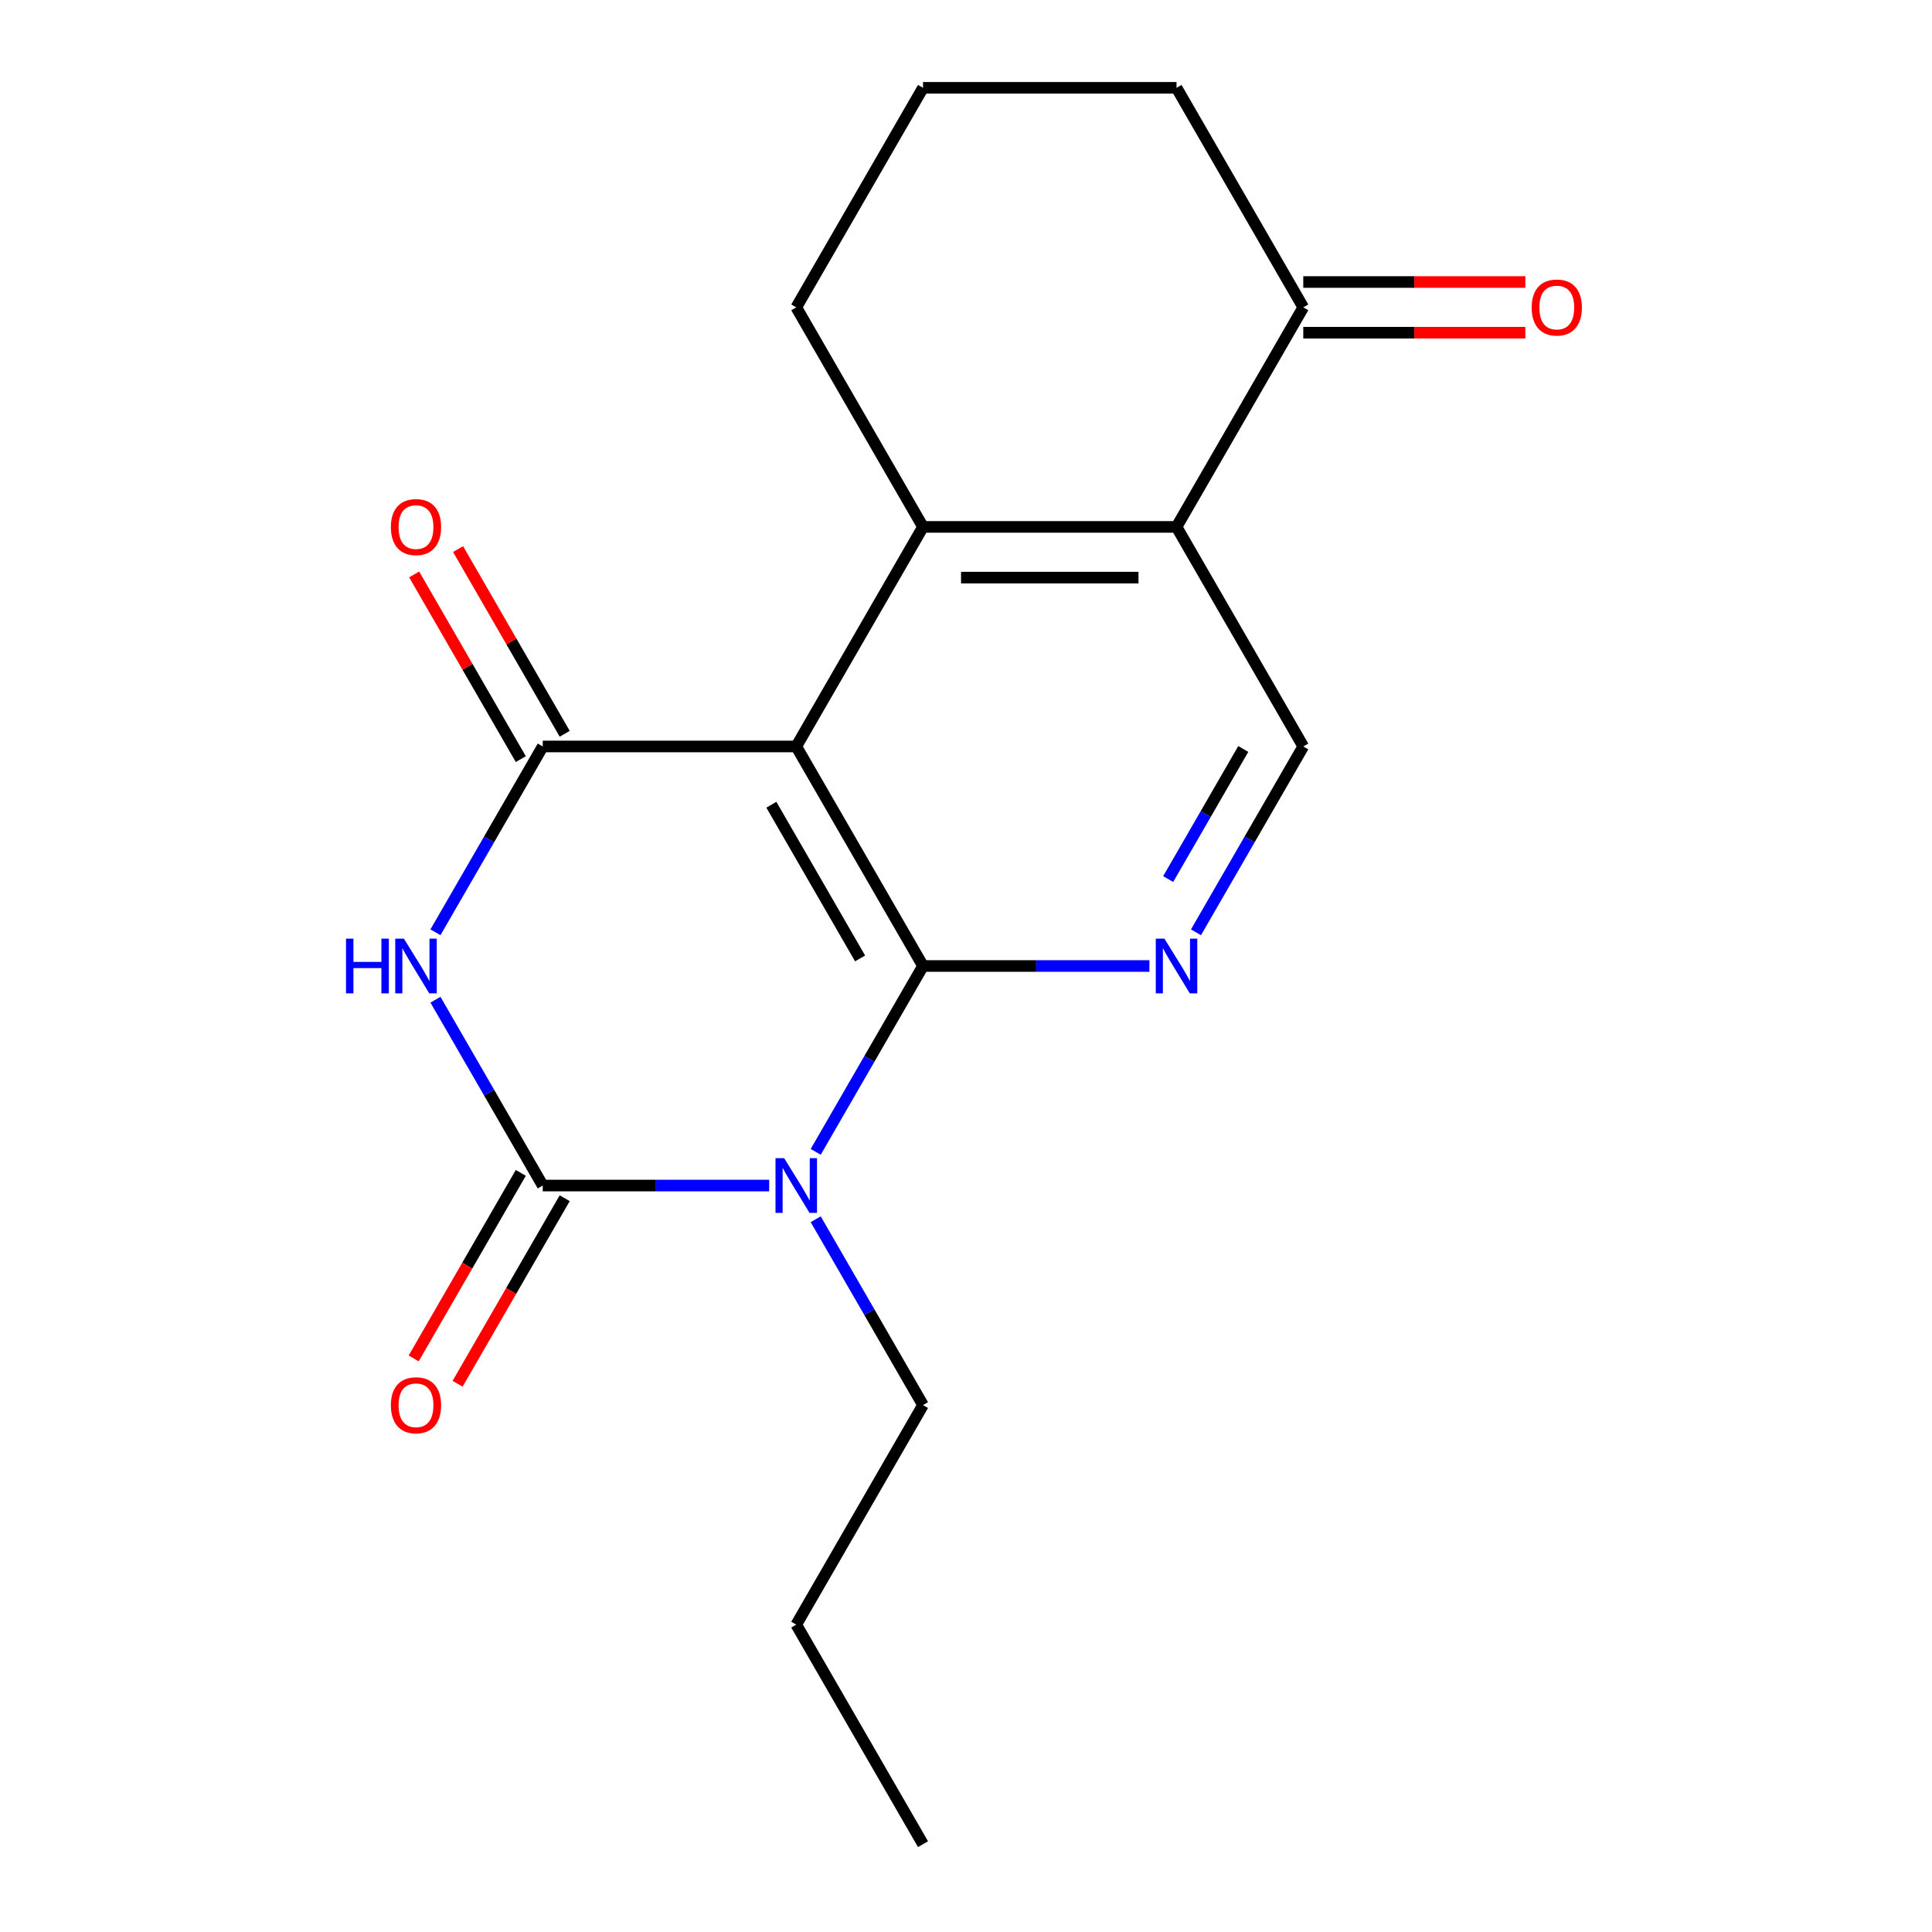<?xml version='1.0' encoding='iso-8859-1'?>
<svg version='1.1' baseProfile='full'
              xmlns='http://www.w3.org/2000/svg'
                      xmlns:rdkit='http://www.rdkit.org/xml'
                      xmlns:xlink='http://www.w3.org/1999/xlink'
                  xml:space='preserve'
width='1000px' height='1000px' viewBox='0 0 1000 1000'>
<!-- END OF HEADER -->
<rect style='opacity:1.0;fill:#FFFFFF;stroke:none' width='1000' height='1000' x='0' y='0'> </rect>
<path class='bond-0' d='M 477.751,500 L 449.981,548.098' style='fill:none;fill-rule:evenodd;stroke:#000000;stroke-width:6px;stroke-linecap:butt;stroke-linejoin:miter;stroke-opacity:1' />
<path class='bond-0' d='M 449.981,548.098 L 422.212,596.196' style='fill:none;fill-rule:evenodd;stroke:#0000FF;stroke-width:6px;stroke-linecap:butt;stroke-linejoin:miter;stroke-opacity:1' />
<path class='bond-1' d='M 477.751,500 L 412.143,386.364' style='fill:none;fill-rule:evenodd;stroke:#000000;stroke-width:6px;stroke-linecap:butt;stroke-linejoin:miter;stroke-opacity:1' />
<path class='bond-1' d='M 445.182,496.076 L 399.256,416.531' style='fill:none;fill-rule:evenodd;stroke:#000000;stroke-width:6px;stroke-linecap:butt;stroke-linejoin:miter;stroke-opacity:1' />
<path class='bond-6' d='M 477.751,500 L 536.348,500' style='fill:none;fill-rule:evenodd;stroke:#000000;stroke-width:6px;stroke-linecap:butt;stroke-linejoin:miter;stroke-opacity:1' />
<path class='bond-6' d='M 536.348,500 L 594.946,500' style='fill:none;fill-rule:evenodd;stroke:#0000FF;stroke-width:6px;stroke-linecap:butt;stroke-linejoin:miter;stroke-opacity:1' />
<path class='bond-2' d='M 398.122,613.636 L 339.524,613.636' style='fill:none;fill-rule:evenodd;stroke:#0000FF;stroke-width:6px;stroke-linecap:butt;stroke-linejoin:miter;stroke-opacity:1' />
<path class='bond-2' d='M 339.524,613.636 L 280.927,613.636' style='fill:none;fill-rule:evenodd;stroke:#000000;stroke-width:6px;stroke-linecap:butt;stroke-linejoin:miter;stroke-opacity:1' />
<path class='bond-13' d='M 422.212,631.077 L 449.981,679.175' style='fill:none;fill-rule:evenodd;stroke:#0000FF;stroke-width:6px;stroke-linecap:butt;stroke-linejoin:miter;stroke-opacity:1' />
<path class='bond-13' d='M 449.981,679.175 L 477.751,727.273' style='fill:none;fill-rule:evenodd;stroke:#000000;stroke-width:6px;stroke-linecap:butt;stroke-linejoin:miter;stroke-opacity:1' />
<path class='bond-4' d='M 412.143,386.364 L 280.927,386.364' style='fill:none;fill-rule:evenodd;stroke:#000000;stroke-width:6px;stroke-linecap:butt;stroke-linejoin:miter;stroke-opacity:1' />
<path class='bond-5' d='M 412.143,386.364 L 477.751,272.727' style='fill:none;fill-rule:evenodd;stroke:#000000;stroke-width:6px;stroke-linecap:butt;stroke-linejoin:miter;stroke-opacity:1' />
<path class='bond-10' d='M 269.563,607.076 L 241.84,655.094' style='fill:none;fill-rule:evenodd;stroke:#000000;stroke-width:6px;stroke-linecap:butt;stroke-linejoin:miter;stroke-opacity:1' />
<path class='bond-10' d='M 241.84,655.094 L 214.117,703.112' style='fill:none;fill-rule:evenodd;stroke:#FF0000;stroke-width:6px;stroke-linecap:butt;stroke-linejoin:miter;stroke-opacity:1' />
<path class='bond-10' d='M 292.29,620.197 L 264.567,668.215' style='fill:none;fill-rule:evenodd;stroke:#000000;stroke-width:6px;stroke-linecap:butt;stroke-linejoin:miter;stroke-opacity:1' />
<path class='bond-10' d='M 264.567,668.215 L 236.844,716.233' style='fill:none;fill-rule:evenodd;stroke:#FF0000;stroke-width:6px;stroke-linecap:butt;stroke-linejoin:miter;stroke-opacity:1' />
<path class='bond-20' d='M 280.927,613.636 L 253.157,565.538' style='fill:none;fill-rule:evenodd;stroke:#000000;stroke-width:6px;stroke-linecap:butt;stroke-linejoin:miter;stroke-opacity:1' />
<path class='bond-20' d='M 253.157,565.538 L 225.388,517.44' style='fill:none;fill-rule:evenodd;stroke:#0000FF;stroke-width:6px;stroke-linecap:butt;stroke-linejoin:miter;stroke-opacity:1' />
<path class='bond-3' d='M 225.388,482.56 L 253.157,434.462' style='fill:none;fill-rule:evenodd;stroke:#0000FF;stroke-width:6px;stroke-linecap:butt;stroke-linejoin:miter;stroke-opacity:1' />
<path class='bond-3' d='M 253.157,434.462 L 280.927,386.364' style='fill:none;fill-rule:evenodd;stroke:#000000;stroke-width:6px;stroke-linecap:butt;stroke-linejoin:miter;stroke-opacity:1' />
<path class='bond-11' d='M 292.29,379.803 L 264.694,332.005' style='fill:none;fill-rule:evenodd;stroke:#000000;stroke-width:6px;stroke-linecap:butt;stroke-linejoin:miter;stroke-opacity:1' />
<path class='bond-11' d='M 264.694,332.005 L 237.098,284.207' style='fill:none;fill-rule:evenodd;stroke:#FF0000;stroke-width:6px;stroke-linecap:butt;stroke-linejoin:miter;stroke-opacity:1' />
<path class='bond-11' d='M 269.563,392.924 L 241.967,345.126' style='fill:none;fill-rule:evenodd;stroke:#000000;stroke-width:6px;stroke-linecap:butt;stroke-linejoin:miter;stroke-opacity:1' />
<path class='bond-11' d='M 241.967,345.126 L 214.371,297.328' style='fill:none;fill-rule:evenodd;stroke:#FF0000;stroke-width:6px;stroke-linecap:butt;stroke-linejoin:miter;stroke-opacity:1' />
<path class='bond-14' d='M 477.751,272.727 L 412.143,159.091' style='fill:none;fill-rule:evenodd;stroke:#000000;stroke-width:6px;stroke-linecap:butt;stroke-linejoin:miter;stroke-opacity:1' />
<path class='bond-19' d='M 477.751,272.727 L 608.967,272.727' style='fill:none;fill-rule:evenodd;stroke:#000000;stroke-width:6px;stroke-linecap:butt;stroke-linejoin:miter;stroke-opacity:1' />
<path class='bond-19' d='M 497.433,298.97 L 589.284,298.97' style='fill:none;fill-rule:evenodd;stroke:#000000;stroke-width:6px;stroke-linecap:butt;stroke-linejoin:miter;stroke-opacity:1' />
<path class='bond-8' d='M 619.036,482.56 L 646.805,434.462' style='fill:none;fill-rule:evenodd;stroke:#0000FF;stroke-width:6px;stroke-linecap:butt;stroke-linejoin:miter;stroke-opacity:1' />
<path class='bond-8' d='M 646.805,434.462 L 674.575,386.364' style='fill:none;fill-rule:evenodd;stroke:#000000;stroke-width:6px;stroke-linecap:butt;stroke-linejoin:miter;stroke-opacity:1' />
<path class='bond-8' d='M 604.639,455.009 L 624.078,421.34' style='fill:none;fill-rule:evenodd;stroke:#0000FF;stroke-width:6px;stroke-linecap:butt;stroke-linejoin:miter;stroke-opacity:1' />
<path class='bond-8' d='M 624.078,421.34 L 643.516,387.671' style='fill:none;fill-rule:evenodd;stroke:#000000;stroke-width:6px;stroke-linecap:butt;stroke-linejoin:miter;stroke-opacity:1' />
<path class='bond-7' d='M 608.967,272.727 L 674.575,386.364' style='fill:none;fill-rule:evenodd;stroke:#000000;stroke-width:6px;stroke-linecap:butt;stroke-linejoin:miter;stroke-opacity:1' />
<path class='bond-9' d='M 608.967,272.727 L 674.575,159.091' style='fill:none;fill-rule:evenodd;stroke:#000000;stroke-width:6px;stroke-linecap:butt;stroke-linejoin:miter;stroke-opacity:1' />
<path class='bond-12' d='M 674.575,172.213 L 732.042,172.213' style='fill:none;fill-rule:evenodd;stroke:#000000;stroke-width:6px;stroke-linecap:butt;stroke-linejoin:miter;stroke-opacity:1' />
<path class='bond-12' d='M 732.042,172.213 L 789.51,172.213' style='fill:none;fill-rule:evenodd;stroke:#FF0000;stroke-width:6px;stroke-linecap:butt;stroke-linejoin:miter;stroke-opacity:1' />
<path class='bond-12' d='M 674.575,145.969 L 732.042,145.969' style='fill:none;fill-rule:evenodd;stroke:#000000;stroke-width:6px;stroke-linecap:butt;stroke-linejoin:miter;stroke-opacity:1' />
<path class='bond-12' d='M 732.042,145.969 L 789.51,145.969' style='fill:none;fill-rule:evenodd;stroke:#FF0000;stroke-width:6px;stroke-linecap:butt;stroke-linejoin:miter;stroke-opacity:1' />
<path class='bond-15' d='M 674.575,159.091 L 608.967,45.455' style='fill:none;fill-rule:evenodd;stroke:#000000;stroke-width:6px;stroke-linecap:butt;stroke-linejoin:miter;stroke-opacity:1' />
<path class='bond-17' d='M 477.751,727.273 L 412.143,840.909' style='fill:none;fill-rule:evenodd;stroke:#000000;stroke-width:6px;stroke-linecap:butt;stroke-linejoin:miter;stroke-opacity:1' />
<path class='bond-16' d='M 412.143,159.091 L 477.751,45.455' style='fill:none;fill-rule:evenodd;stroke:#000000;stroke-width:6px;stroke-linecap:butt;stroke-linejoin:miter;stroke-opacity:1' />
<path class='bond-21' d='M 608.967,45.455 L 477.751,45.455' style='fill:none;fill-rule:evenodd;stroke:#000000;stroke-width:6px;stroke-linecap:butt;stroke-linejoin:miter;stroke-opacity:1' />
<path class='bond-18' d='M 412.143,840.909 L 477.751,954.545' style='fill:none;fill-rule:evenodd;stroke:#000000;stroke-width:6px;stroke-linecap:butt;stroke-linejoin:miter;stroke-opacity:1' />
<path  class='atom-1' d='M 405.883 599.476
L 415.163 614.476
Q 416.083 615.956, 417.563 618.636
Q 419.043 621.316, 419.123 621.476
L 419.123 599.476
L 422.883 599.476
L 422.883 627.796
L 419.003 627.796
L 409.043 611.396
Q 407.883 609.476, 406.643 607.276
Q 405.443 605.076, 405.083 604.396
L 405.083 627.796
L 401.403 627.796
L 401.403 599.476
L 405.883 599.476
' fill='#0000FF'/>
<path  class='atom-4' d='M 179.099 485.84
L 182.939 485.84
L 182.939 497.88
L 197.419 497.88
L 197.419 485.84
L 201.259 485.84
L 201.259 514.16
L 197.419 514.16
L 197.419 501.08
L 182.939 501.08
L 182.939 514.16
L 179.099 514.16
L 179.099 485.84
' fill='#0000FF'/>
<path  class='atom-4' d='M 209.059 485.84
L 218.339 500.84
Q 219.259 502.32, 220.739 505
Q 222.219 507.68, 222.299 507.84
L 222.299 485.84
L 226.059 485.84
L 226.059 514.16
L 222.179 514.16
L 212.219 497.76
Q 211.059 495.84, 209.819 493.64
Q 208.619 491.44, 208.259 490.76
L 208.259 514.16
L 204.579 514.16
L 204.579 485.84
L 209.059 485.84
' fill='#0000FF'/>
<path  class='atom-7' d='M 602.707 485.84
L 611.987 500.84
Q 612.907 502.32, 614.387 505
Q 615.867 507.68, 615.947 507.84
L 615.947 485.84
L 619.707 485.84
L 619.707 514.16
L 615.827 514.16
L 605.867 497.76
Q 604.707 495.84, 603.467 493.64
Q 602.267 491.44, 601.907 490.76
L 601.907 514.16
L 598.227 514.16
L 598.227 485.84
L 602.707 485.84
' fill='#0000FF'/>
<path  class='atom-11' d='M 202.319 727.353
Q 202.319 720.553, 205.679 716.753
Q 209.039 712.953, 215.319 712.953
Q 221.599 712.953, 224.959 716.753
Q 228.319 720.553, 228.319 727.353
Q 228.319 734.233, 224.919 738.153
Q 221.519 742.033, 215.319 742.033
Q 209.079 742.033, 205.679 738.153
Q 202.319 734.273, 202.319 727.353
M 215.319 738.833
Q 219.639 738.833, 221.959 735.953
Q 224.319 733.033, 224.319 727.353
Q 224.319 721.793, 221.959 718.993
Q 219.639 716.153, 215.319 716.153
Q 210.999 716.153, 208.639 718.953
Q 206.319 721.753, 206.319 727.353
Q 206.319 733.073, 208.639 735.953
Q 210.999 738.833, 215.319 738.833
' fill='#FF0000'/>
<path  class='atom-12' d='M 202.319 272.807
Q 202.319 266.007, 205.679 262.207
Q 209.039 258.407, 215.319 258.407
Q 221.599 258.407, 224.959 262.207
Q 228.319 266.007, 228.319 272.807
Q 228.319 279.687, 224.919 283.607
Q 221.519 287.487, 215.319 287.487
Q 209.079 287.487, 205.679 283.607
Q 202.319 279.727, 202.319 272.807
M 215.319 284.287
Q 219.639 284.287, 221.959 281.407
Q 224.319 278.487, 224.319 272.807
Q 224.319 267.247, 221.959 264.447
Q 219.639 261.607, 215.319 261.607
Q 210.999 261.607, 208.639 264.407
Q 206.319 267.207, 206.319 272.807
Q 206.319 278.527, 208.639 281.407
Q 210.999 284.287, 215.319 284.287
' fill='#FF0000'/>
<path  class='atom-13' d='M 792.79 159.171
Q 792.79 152.371, 796.15 148.571
Q 799.51 144.771, 805.79 144.771
Q 812.07 144.771, 815.43 148.571
Q 818.79 152.371, 818.79 159.171
Q 818.79 166.051, 815.39 169.971
Q 811.99 173.851, 805.79 173.851
Q 799.55 173.851, 796.15 169.971
Q 792.79 166.091, 792.79 159.171
M 805.79 170.651
Q 810.11 170.651, 812.43 167.771
Q 814.79 164.851, 814.79 159.171
Q 814.79 153.611, 812.43 150.811
Q 810.11 147.971, 805.79 147.971
Q 801.47 147.971, 799.11 150.771
Q 796.79 153.571, 796.79 159.171
Q 796.79 164.891, 799.11 167.771
Q 801.47 170.651, 805.79 170.651
' fill='#FF0000'/>
</svg>
